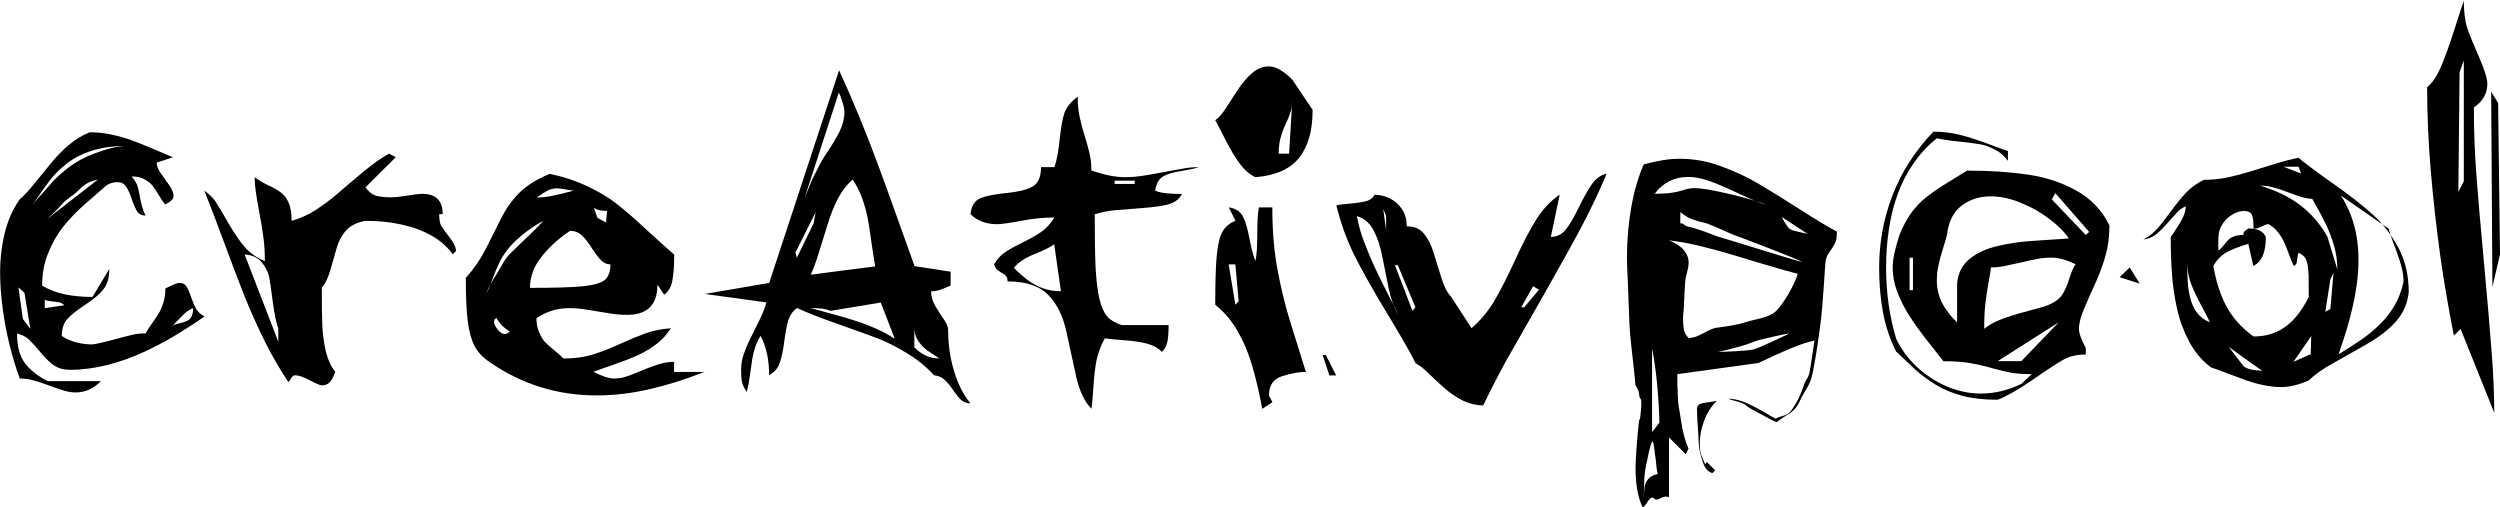 <svg xmlns="http://www.w3.org/2000/svg" id="Ebene_1" viewBox="0 0 201.05 40.79"><defs><style>.cls-1{fill-rule:evenodd;}</style></defs><path class="cls-1" d="M29.39,15.05c.24.36.53.59.85.69.33.09.77.13,1.3.13.2,0,.58-.04,1.16-.13.59-.1,1.01-.15,1.27-.15,1.08,0,1.63.54,1.63,1.63h-.28c0,.46.06.78.18.97.12.19.34.49.67.92.33.43.5.79.5,1.08l-.26.26c-.45-.62-1.03-1.13-1.74-1.52-.71-.4-1.52-.69-2.42-.88-.89-.2-1.84-.29-2.86-.29-.67.12-1.19.37-1.54.76-.35.38-.62.87-.79,1.48-.18.61-.35,1.2-.51,1.77-.17.58-.39,1.04-.67,1.38,0,1.28.01,2.3.04,3.05.04.74.14,1.44.29,2.09.16.65.41,1.19.75,1.61-.13.38-.27.66-.44.84-.17.17-.38.25-.64.25-.13,0-.44-.13-.95-.4-.51-.27-.91-.41-1.2-.41-.11,0-.21.07-.29.21-.08.13-.16.24-.25.34-.66-.99-1.29-2.07-1.89-3.27-.6-1.2-1.14-2.42-1.64-3.65-.49-1.24-1.03-2.67-1.63-4.29-.6-1.63-1.13-3.03-1.6-4.19.42.29.73.61.94.94.21.32.55.9,1.03,1.73.48.82.92,1.46,1.33,1.92.42.46.94.82,1.57,1.08,0-.73-.04-1.38-.12-1.93-.07-.57-.18-1.22-.32-1.95-.14-.73-.23-1.3-.29-1.71s-.09-.8-.09-1.16c.25.2.61.41,1.07.64.47.22.82.42,1.05.6.24.17.44.43.6.79.17.35.25.84.25,1.48.68-.19,1.33-.48,1.95-.88.62-.41,1.22-.85,1.77-1.33.56-.49,1.24-1.06,2.04-1.73.8-.66,1.49-1.15,2.08-1.46l.54.28-2.43,2.42h0ZM22.38,26.4c-.17-.44-.31-1.14-.44-2.09-.12-.97-.22-1.64-.29-2.02-.07-.38-.26-.77-.57-1.16-.31-.4-.78-.62-1.41-.67l2.71,7.02v-1.07h0Z"></path><path class="cls-1" d="M105.56,8.86c0,1.66-.37,2.94-1.1,3.85-.73.9-1.9,1.41-3.5,1.54-.47-.22-.89-.59-1.27-1.1-.37-.51-.75-1.14-1.13-1.89-.38-.76-.66-1.29-.83-1.6.21-.12.47-.39.76-.82.29-.44.63-.96,1.01-1.55.39-.6.79-1.07,1.2-1.42.41-.35.86-.53,1.35-.53.55,0,1.18.36,1.89,1.08l1.63,2.43h0ZM102.85,12.36h.82l.26-4.32c0,.36-.05.69-.15.98-.09.29-.22.62-.4.98-.17.36-.3.73-.4,1.1-.1.37-.15.79-.15,1.26h0ZM100.96,21c.1-.45.15-1.17.15-2.15,0-1,.04-1.72.13-2.17h1.08c0,1.81.13,3.44.4,4.91s.6,2.86,1.01,4.19c.41,1.32.84,2.7,1.29,4.13-.59,0-1.23.12-1.93.35-.69.22-1.04.74-1.04,1.54l.28.54-.82.54c-.21-1.13-.45-2.22-.75-3.25-.28-1.04-.67-2-1.17-2.89-.49-.89-1.11-1.63-1.86-2.23,0-1.76.04-3.08.12-3.96.09-.89.24-1.53.47-1.93.23-.4.58-.69,1.04-.86l-.54-1.08c.55.08.92.32,1.13.72.21.39.39,1,.54,1.83.16.83.32,1.42.48,1.77h0ZM98.81,21.26l.54,3.25.26-.28-.26-2.97h-.54ZM106.37,28.56h.26l.82,1.63h-.54l-.54-1.63h0Z"></path><path class="cls-1" d="M129.2,13.98c-.56,1.36-1.22,2.74-1.96,4.15-.74,1.41-1.78,3.27-3.1,5.59-1.33,2.32-2.3,4.04-2.94,5.16-.62,1.12-1.27,2.37-1.92,3.72-.56,0-1.11-.13-1.63-.38-.52-.26-1.04-.61-1.56-1.07-.51-.46-.95-.87-1.32-1.23-.37-.36-.68-.59-.92-.7-.48-.96-1.27-2.33-2.36-4.12-1.09-1.8-1.94-3.31-2.56-4.55-.62-1.24-1.1-2.58-1.46-4.03.22-.06.61-.11,1.15-.15.55-.05.97-.12,1.27-.2.3-.08.52-.25.65-.51.41,0,.82.1,1.22.29.4.19.73.49.99.87.26.39.38.85.38,1.38.61,0,1.07.2,1.4.61.32.4.58.91.77,1.55.2.63.4,1.3.62,1.99.21.69.47,1.2.77,1.5l1.65,2.54c.73-.63,1.35-1.37,1.85-2.22.5-.86,1.06-1.96,1.68-3.31.62-1.36,1.19-2.44,1.69-3.23.51-.81,1.14-1.47,1.87-1.98l-.71,3.4c.48,0,.88-.19,1.19-.58.32-.39.67-.98,1.05-1.78.39-.8.74-1.42,1.05-1.87.32-.45.71-.74,1.19-.86h0ZM111.47,18.5v-1.13l-.23-.57.23,1.7h0ZM112.42,25.28c-.11-.28-.34-.75-.69-1.41-.35-.67-.72-1.41-1.1-2.22-.38-.81-.69-1.56-.95-2.25-.26-.69-.44-1.37-.56-2.02.61.18,1.06.58,1.36,1.18.31.59.54,1.29.69,2.1.16.81.33,1.66.51,2.54.19.88.44,1.57.74,2.08h0ZM112.18,21.32l1.41,3.68.24-.29-1.42-3.39h-.23ZM123.29,23.02l-.95,1.69h.24l1.18-1.41-.47-.28h0Z"></path><path class="cls-1" d="M161.48,12.15v.78c-.32-.42-.7-.74-1.17-.96-.45-.22-.86-.35-1.21-.39-.35-.06-.91-.13-1.68-.21-.77-.08-1.32-.17-1.65-.25-.72.56-1.35,1.24-1.89,2.03-.54.78-.97,1.62-1.29,2.52-.32.89-.55,1.83-.69,2.81-.15.98-.22,1.99-.22,3.05,0,2,.27,3.91.81,5.71.38.81.92,1.55,1.61,2.21.69.66,1.48,1.19,2.38,1.59.91.4,1.85.61,2.82.61,1.1,0,2.19-.26,3.26-.78l.83-.78c-.64,0-1.18-.04-1.63-.11-.43-.08-.96-.21-1.58-.38-.62-.18-1.22-.31-1.79-.41-.57-.09-1.27-.14-2.1-.14-.53-.67-1.02-1.29-1.48-1.88-.45-.58-.88-1.18-1.27-1.79-.39-.61-.71-1.25-.96-1.9-.25-.66-.37-1.31-.37-1.96,0-.31.04-.69.13-1.13.1-.45.24-.94.41-1.48.29-.72.61-1.32.96-1.8.36-.48.74-.88,1.14-1.2.4-.33.89-.67,1.46-1.03.57-.36,1.2-.74,1.88-1.16,1.81,0,3.44.11,4.88.32,1.45.21,2.76.64,3.93,1.3,1.17.65,2.05,1.58,2.64,2.79,0,.89-.11,1.71-.32,2.45-.21.73-.47,1.44-.78,2.13-.32.69-.62,1.38-.92,2.07-.29.69-.43,1.24-.43,1.66,0,.36.18.87.55,1.55v.52c-.71,0-1.31.14-1.79.41-.48.27-1.31.81-2.48,1.62-1.16.8-2.1,1.33-2.82,1.61-1.09,0-2.04-.11-2.85-.32-.8-.22-1.51-.51-2.13-.89-.62-.38-1.19-.8-1.71-1.28-.51-.48-1-.94-1.48-1.4-.49-.97-.84-2.02-1.05-3.14-.21-1.13-.31-2.33-.31-3.61,0-2.01.36-3.95,1.08-5.82.73-1.87,1.82-3.57,3.28-5.1.73,0,1.42.08,2.07.24.66.16,1.45.41,2.38.76.94.35,1.45.54,1.55.56h0ZM166.37,19.17c-.36-.54-.9-1.07-1.6-1.59-.69-.53-1.45-.95-2.28-1.28-.82-.34-1.62-.51-2.39-.51-.91,0-1.69.25-2.35.75-.66.5-1.05,1.29-1.18,2.37-.04.17-.11.41-.21.73-.1.31-.2.66-.31,1.04-.1.38-.17.7-.22.97-.05.26-.07.56-.07.89,0,.63.13,1.22.4,1.78.28.55.68,1.09,1.23,1.61v-3.12c.07-.85.41-1.51,1.02-2,.61-.49,1.38-.84,2.3-1.04.94-.22,1.91-.35,2.93-.41,1.02-.07,1.93-.13,2.73-.18h0ZM165.01,16.04l2.73,2.86.27-.25-2.72-3.12-.28.51h0ZM153.57,20.72v2.61h.27v-2.61h-.27ZM166.91,21.24c-.75-.35-1.38-.52-1.91-.52-.4,0-.79.03-1.15.1-.35.07-.83.17-1.42.31-.58.13-1.05.23-1.4.3-.35.06-.66.08-.93.08,0,.17-.05.53-.16,1.09-.1.55-.19,1.13-.27,1.73-.07.59-.1,1.3-.1,2.11.33-.25.67-.47,1.05-.63.38-.17.77-.31,1.15-.42.38-.12.86-.26,1.43-.41.57-.15.99-.27,1.26-.35.66-.24,1.1-.53,1.33-.86.24-.33.44-.77.61-1.33.17-.55.34-.95.52-1.2h0ZM170.46,22.29l.81-.78.81,1.3-1.63-.52h0ZM160.65,29.04h1.91l3-3.12-4.9,3.12h0Z"></path><path class="cls-1" d="M5.18,24.55c-.13-.13-.26-.2-.4-.23-.13-.03-.32-.06-.59-.08-.27-.03-.46-.07-.59-.13v.67l1.57-.23h0ZM1.48,23.11l.36,2.54.6.8-.47-2.9-.49-.44h0ZM3.82,17.58c.48-.45.71-.62,1.12-1.11.41-.5,1.02-.77,1.41-1.2.39-.43.9-.71,1.52-.83l-4.05,3.15h0ZM10.35,11.73c-1.01,0-1.89.3-2.72.6-.82.3-1.54.69-2.18,1.19-.64.49-1.15.99-1.6,1.53-.45.54-.95,1-1.37,1.63.67-1,1.19-1.73,1.54-2.19.35-.46.81-.91,1.37-1.35.57-.44,1.25-.79,2.06-1.04.81-.25,1.77-.37,2.91-.37h0ZM13.95,12.63l-1.35.45c0,.26.11.55.34.87l.68.96c.22.32.34.61.34.86,0,.23-.22.45-.67.67-.12-.12-.28-.35-.49-.7-.21-.35-.39-.61-.53-.8-.14-.19-.35-.36-.63-.51-.27-.16-.63-.24-1.05-.24.25.32.41.57.47.77.06.19.14.55.23,1.08.1.52.24.96.42,1.3-.3,0-.52-.11-.67-.32-.14-.22-.29-.55-.44-1-.15-.45-.31-.79-.46-1.02-.16-.23-.38-.35-.68-.35-.45,0-.82.15-1.12.45l-1.49,1.3c-.67.59-1.26,1.19-1.75,1.81-.49.62-.9,1.33-1.22,2.13-.33.8-.49,1.68-.49,2.63.55.33,1.15.56,1.82.7.67.14,1.41.21,2.23.21l1.35-2.25c0,.7-.16,1.26-.49,1.66-.32.4-.81.81-1.45,1.22-.64.42-1.11.79-1.42,1.13-.31.33-.46.79-.46,1.38.33.22.71.39,1.14.51.44.11.88.17,1.33.17.41-.06.97-.19,1.68-.38.72-.2,1.24-.33,1.54-.4.3-.07.65-.11,1.05-.11.09-.18.25-.43.48-.75.23-.32.41-.6.56-.84.15-.23.27-.52.38-.86.11-.34.17-.73.17-1.16.59-.3.96-.45,1.12-.45.26,0,.45.09.57.28.12.18.25.47.38.87.14.4.28.72.42.96.14.24.36.43.66.59-.86.6-1.71,1.14-2.53,1.63-.83.49-1.68.93-2.58,1.33-.89.4-1.82.72-2.79.96s-1.93.37-2.9.37c-.51,0-.93-.11-1.27-.33-.34-.22-.7-.57-1.09-1.04-.39-.47-.71-.82-.95-1.05-.24-.23-.57-.4-.97-.5,0,1.02.21,1.82.64,2.39.43.57,1.04,1.05,1.83,1.44h4.28c-.32.32-.65.55-.99.7-.33.14-.68.21-1.04.21-.29,0-.58-.04-.89-.13-.3-.09-.7-.22-1.21-.41-.5-.19-.94-.33-1.3-.43-.36-.1-.73-.15-1.1-.15-.3-.81-.57-1.7-.81-2.66-.24-.97-.43-1.95-.56-2.96-.14-1.01-.21-1.99-.21-2.93,0-1.1.13-2.17.38-3.19.26-1.03.66-1.91,1.19-2.66.35-.3.74-.72,1.17-1.26l1.36-1.66c.46-.57.94-1.06,1.44-1.47.49-.42,1.05-.76,1.66-1.01.61,0,1.18.06,1.74.18.56.12,1.08.26,1.57.44.5.18,1.02.38,1.55.61l1.89.8h0ZM15.53,24.78c0,.37-.07.63-.2.79-.13.16-.29.26-.49.32l-.63.17c-.22.05-.38.15-.48.3.27-.29.57-.61.9-.94.33-.34.63-.55.9-.64h0Z"></path><path class="cls-1" d="M54.22,20.46c0,.9-.05,1.6-.15,2.11-.09.51-.31.88-.66,1.13l-.54-.81c0,1.62-.81,2.43-2.43,2.43-.4,0-.83-.03-1.3-.1-.47-.07-.9-.14-1.29-.21-.38-.07-.72-.12-1.03-.16-.3-.05-.63-.07-.97-.07-.56,0-1.05.07-1.48.21-.43.14-.84.34-1.23.6,0,.42.07.8.22,1.14.15.34.3.6.45.76.16.17.41.39.75.67.35.28.6.51.75.67.86,0,1.62-.1,2.27-.29.65-.2,1.4-.48,2.23-.86.83-.38,1.54-.67,2.12-.88.6-.21,1.27-.35,2.02-.4-.32.51-.71.93-1.16,1.27-.45.34-.94.64-1.48.89-.53.24-1.17.49-1.92.75-.74.25-1.29.45-1.66.59.7.36,1.24.54,1.61.54.34,0,.65-.04.94-.13.29-.09.71-.25,1.25-.48.55-.23,1.03-.41,1.45-.54.43-.13.84-.19,1.23-.19v.81h2.43c-1.45.58-2.9,1.04-4.37,1.38-1.46.34-2.88.51-4.28.51-3.18,0-6.06-.9-8.64-2.7-.54-.36-.94-.8-1.2-1.3-.26-.52-.44-1.19-.54-2.02-.1-.83-.15-1.97-.15-3.43.63-.7,1.17-1.48,1.61-2.34l1.23-2.45c.38-.76.86-1.44,1.45-2.04.6-.6,1.42-1.11,2.46-1.54,1.14.24,2.15.58,3.03,1,.89.42,1.65.87,2.29,1.36.63.49,1.47,1.21,2.5,2.17,1.04.95,1.76,1.6,2.17,1.95h0ZM46.12,15.33c-1.43.4-2.42.59-2.97.54.22-.09.7-.53,1.22-.67.53-.14.96.04,1.76.13h0ZM48.82,16.96c-.54,0-.89-.09-1.07-.28l.3.84.69.38.08-.93h0ZM39.1,23.69c.56-1.25.87-2.51,1.6-3.47.73-.97,1.89-1.87,2.99-2.46-.3.35-.74.79-1.3,1.32-.56.52-1.04.99-1.46,1.42-.41.43-.64.98-.97,1.51-.33.54-.71,1.05-.84,1.68h0ZM49.09,21.26c-.28,0-.54-.11-.76-.34-.22-.22-.47-.56-.76-1.01-.29-.45-.56-.79-.81-1.01-.24-.22-.55-.34-.91-.34-.96.64-1.74,1.36-2.34,2.14-.6.77-.89,1.59-.89,2.45,1.96,0,3.38-.04,4.26-.13.88-.09,1.46-.26,1.76-.51.3-.26.45-.68.45-1.25h0ZM40.11,26.61c.3.3.59.35.89.05-.7-.43-.93-.85-1.08-1.08-.39.17-.1.73.2,1.03h0Z"></path><path class="cls-1" d="M70.83,24.33l-4.05.67c-.3-.15-.82-.23-1.57-.23.38.11.96.28,1.75.49.79.21,1.43.4,1.9.56.48.15,1,.35,1.55.59.55.24,1.07.52,1.55.84l-1.13-2.92h0ZM65.58,17.09l-1.61,3.22.11.42,1.35-2.76.16-.89h0ZM70.38,21.4c-.09-.52-.2-1.19-.31-1.99-.11-.81-.21-1.44-.3-1.9-.09-.47-.23-.98-.42-1.52-.19-.55-.45-1.06-.78-1.55-.47.42-.86.91-1.16,1.49-.31.58-.6,1.29-.86,2.14l-.71,2.29c-.21.68-.42,1.26-.64,1.73l5.18-.67h0ZM64.73,15.85c.2-.43.47-1.2.7-1.65.25-.43.49-1.08,1-1.81.5-.74.87-1.36,1.11-1.86.24-.51.37-1.01.37-1.51,0-.21-.05-.46-.15-.78-.09-.31-.19-.58-.3-.8l-2.73,8.4h0ZM73.53,21.4l2.92.45v1.12c-.15.07-.39.17-.7.29-.31.11-.6.17-.87.17,0,.29.06.57.17.84.12.27.29.57.51.89.22.32.39.59.51.79.12.21.18.41.18.62,0,.75.07,1.49.21,2.22.15.73.35,1.41.62,2.04.27.63.59,1.16.96,1.6-.3,0-.54-.08-.73-.25-.18-.17-.4-.43-.64-.79-.25-.36-.48-.64-.7-.84-.21-.21-.5-.33-.85-.37-.66-.72-1.42-1.33-2.29-1.84-.86-.51-1.6-.88-2.2-1.11-.6-.23-1.65-.61-3.16-1.14-1.5-.53-2.63-.97-3.37-1.32-.34.24-.57.57-.7.97-.12.41-.23.98-.33,1.72-.09.74-.22,1.33-.38,1.76-.16.43-.44.74-.84.94,0-.64-.06-1.22-.17-1.72-.11-.5-.28-.98-.51-1.43-.2.3-.35.63-.46.97-.1.34-.17.63-.21.88l-.19,1.3c-.08.62-.17,1.07-.26,1.36-.2-.3-.33-.57-.38-.81-.05-.25-.07-.58-.07-.99s.07-.81.21-1.24c.15-.42.33-.86.56-1.31l.73-1.48c.26-.54.44-.99.53-1.37l-4.95-.68,5.18-.89,5.62-17.1c.56,1.22,1.11,2.48,1.65,3.8.54,1.31,1.02,2.54,1.44,3.69.43,1.15.92,2.5,1.48,4.07l1.5,4.19h0ZM75.55,28.83c-.45-.29-.79-.51-1.02-.68-.23-.17-.45-.4-.67-.71-.22-.31-.33-.67-.33-1.08v1.57c.59.6,1.26.9,2.02.9h0Z"></path><path class="cls-1" d="M89.64,14.79h1.61v-.26h-1.61v.26h0ZM86.67,7.77c0,.59.05,1.12.15,1.6.1.48.23.99.4,1.52.17.54.3,1.02.4,1.44.1.42.15.88.15,1.38,1.04.36,1.94.54,2.7.54.44,0,.86-.03,1.27-.09s1.01-.16,1.79-.31c.79-.15,1.37-.25,1.73-.31.36-.07.74-.1,1.14-.1-.25.1-.72.2-1.39.31-.66.1-1.16.25-1.49.45-.33.2-.54.57-.62,1.13.21.1.51.17.89.21.39.04.81.06,1.26.06-.18.37-.49.63-.95.79-.45.15-1.19.26-2.21.34l-2.27.18c-.48.04-1.01.15-1.58.32,0,1.85.02,3.29.07,4.32.06,1.04.16,1.87.31,2.49.15.63.35,1.09.62,1.41.27.3.66.53,1.16.69h3.78c0,.54-.03.97-.09,1.3-.06.33-.21.62-.44.86-.32-.32-.72-.54-1.19-.66-.47-.13-1.1-.22-1.89-.28-.78-.06-1.29-.11-1.52-.15-.31.56-.53,1.13-.66,1.73-.12.59-.2,1.32-.26,2.21-.06.89-.11,1.46-.15,1.73-.55-.55-.95-1.39-1.22-2.53l-.79-3.63c-.27-1.27-.76-2.27-1.46-2.99-.7-.73-1.8-1.1-3.28-1.1,0-.19-.04-.33-.12-.42-.07-.1-.19-.19-.37-.28-.17-.1-.29-.19-.38-.28-.09-.09-.16-.21-.22-.38.25-.43.55-.76.88-.98.34-.23.81-.49,1.39-.78.6-.28,1.1-.57,1.51-.85.42-.29.78-.68,1.08-1.17-.86,0-1.77.09-2.74.28-.96.18-1.58.26-1.86.26-.9,0-1.62-.27-2.15-.81.07-.67.34-1.1.82-1.29.48-.19,1.18-.32,2.09-.41.93-.09,1.62-.26,2.07-.51.46-.26.69-.79.69-1.57h1.08c.19-.57.33-1.31.42-2.24.1-.93.22-1.63.38-2.11.17-.48.53-.92,1.08-1.32h0ZM85.32,23.43l-.54-3.78c-.29.22-.83.48-1.6.79-.77.31-1.32.68-1.64,1.1.34.35.71.68,1.1.98.4.29.82.52,1.25.67.43.16.91.23,1.44.23h0Z"></path><path class="cls-1" d="M197.8,5.82l-.1,9.6.44-.84V4.86l-.34.96h0ZM198.14,0c0,.94.09,1.69.28,2.26.19.56.51,1.34.95,2.34.44,1.01.66,1.72.66,2.15,0,.77-.36,1.4-1.08,1.89,0,1.76.06,3.47.18,5.13.12,1.66.32,4.07.62,7.22.29,3.15.5,5.61.63,7.35.14,1.74.2,3.36.21,4.86l-2.71-6.75-.54.54c-.42-2.13-.79-4.28-1.1-6.46-.3-2.19-.56-4.46-.76-6.83-.2-2.36-.29-4.59-.29-6.69.4-.32.76-.84,1.07-1.55.32-.72.7-1.76,1.13-3.11.43-1.35.69-2.13.78-2.36h0ZM200.34,7.37l.56.91.15,12.17-.61,2.64-.1-15.72h0Z"></path><path class="cls-1" d="M185.05,13.95l-1.41-.54h1.21l.2.54h0ZM181.73,14.93c.37,0,.72.04,1.05.13.33.08.71.21,1.16.38.44.17.8.29,1.08.38s.59.15.94.18c.45.79.8,1.45,1.07,2,.27.55.49,1.13.67,1.75.18.62.27,1.26.27,1.92l-.81-2.66c-.29-.51-.63-.99-1.02-1.43-.39-.44-.81-.83-1.25-1.15-.45-.33-.94-.62-1.47-.87-.54-.25-1.1-.47-1.69-.64h0ZM188.07,28.49c.26-.75.47-1.42.65-1.99.17-.57.33-1.17.47-1.78.14-.61.26-1.25.35-1.92.09-.67.13-1.32.13-1.93s-.05-1.18-.14-1.78c-.1-.6-.25-1.18-.46-1.74-.21-.56-.48-1.1-.81-1.62l3.83,2.66c.07.27.18.59.32.96l.42,1.15c.14.39.26.77.34,1.13.08.36.12.7.12,1.02-.14.68-.37,1.3-.68,1.85-.31.55-.69,1.05-1.13,1.49-.44.44-.91.85-1.42,1.21-.52.36-1.18.8-2,1.3h0ZM178.41,19.09c0-.39.11-.75.32-1.07.21-.33.48-.58.81-.77.32-.19.61-.28.88-.28.22,0,.38.03.5.1.11.07.19.2.24.4.05.2.07.5.07.92.14,0,.24-.01.33-.04.08-.03.19-.07.33-.14l.31-.14c.07-.03.15-.04.24-.04.27.15.51.35.71.59.2.24.36.48.48.73.12.25.26.59.42,1.02.16.43.3.78.41,1.03.11-.05.19-.12.22-.21.03-.09.05-.23.07-.42.02-.19.05-.34.11-.44.2.09.35.2.47.34.11.14.19.33.24.57.04.24.07.54.09.9,0,.36.01.94.01,1.74-.22.44-.46.85-.73,1.22-.27.37-.57.71-.92,1-.35.29-.76.53-1.22.7-.46.17-.98.26-1.57.26-.48-.35-.91-.73-1.28-1.14-.37-.42-.67-.86-.92-1.32-.25-.47-.45-.97-.62-1.5-.17-.53-.3-1.1-.41-1.71.27-.49.63-.85,1.07-1.1.45-.25,1.03-.47,1.74-.68l.4,1.77c.67-.3,1.01-1.07,1.01-2.31-.1-.25-.27-.43-.52-.54-.25-.11-.54-.16-.88-.16l-.18.13c-.08.05-.14.1-.18.16-.03.05-.05.13-.05.24-.33,0-.6.04-.79.13-.2.08-.34.17-.42.26-.08.09-.21.23-.37.44-.17.21-.31.35-.43.42v-1.07h0ZM187.66,21.93l-.25,2.92-.41.23.41-2.62.25-.52h0ZM177.71,25.92c-.08-.22-.29-.64-.65-1.29-.35-.64-.64-1.24-.85-1.8-.21-.56-.31-1.12-.31-1.7,0,.61.01,1.13.04,1.55.02.42.09.85.2,1.29.11.44.29.83.54,1.17.25.34.59.6,1.02.77h0ZM185.83,28.48l-1.4.62.48-.68.96-1.4-.04,1.46h0ZM181.92,29.82c-.76-.03-1.26-.16-1.51-.39l-1.17-1.53,1.8,1.3.89.62h0ZM177.2,14.48c-.54.27-1,.6-1.38,1-.38.4-.8.91-1.24,1.52-.45.61-.82,1.09-1.12,1.42-.3.33-.67.62-1.1.84.36-.04.68-.16.96-.36.27-.2.6-.52.98-.95.38-.43.66-.74.83-.92.17-.18.39-.32.65-.44,0,.22-.05.46-.16.73-.11.27-.26.55-.45.84-.19.29-.39.59-.6.91,0,1.05.03,2.04.1,2.97.06.92.2,1.86.41,2.8.21.94.54,1.82.98,2.65.45.83,1.02,1.51,1.74,2.05.28.09.7.25,1.28.47.58.22,1.09.41,1.53.57.44.15.91.29,1.41.39.49.1.97.16,1.42.16.31,0,.65-.04,1.04-.13.38-.09.78-.22,1.18-.4.49-.47,1.15-.94,1.98-1.4.83-.46,1.74-.98,2.74-1.55,1-.58,1.78-1.19,2.34-1.84.56-.64.89-1.41.99-2.31,0-1.36-.28-2.57-.85-3.61-.57-1.05-1.26-1.94-2.08-2.67-.82-.74-1.89-1.57-3.2-2.49-1.32-.93-2.23-1.61-2.73-2.04-.57.11-1.24.28-2,.52l-2.04.63c-.59.18-1.19.33-1.78.45-.59.12-1.2.17-1.82.17h0Z"></path><path class="cls-1" d="M138.05,32.25c-.43.43-.77.96-1,1.58-.23.62-.35,1.21-.35,1.79,0,.83.1,1,.44,1.72l.12-.19.67.67-.22.23c-.47-.14-.68-.5-.91-1.33-.23-.83-.18-1.26-.24-2.05-.06-.79-.09-1.38-.09-1.76,0-.2.07-.33.2-.4.14-.07.37-.12.7-.16.33-.04.56-.08.68-.12h0ZM132.87,34.74l.58-.76c-.06-2.27-.26-4.26-.59-5.97v6.73h.01ZM143.9,26.82c-.45.22-2.43,1.17-2.91,1.29-.47.11-2.36.19-2.9.19.29,0,1.73-.42,1.95-.47.22-.06.47-.14.75-.25.27-.11.52-.19.73-.25.22-.06,2.15-.51,2.38-.51h0ZM144.57,22.02c-.63-.16-1.43-.39-2.39-.67l-2.79-.84c-.9-.27-1.78-.51-2.64-.72-.86-.21-1.7-.36-2.53-.46.54.21.93.47,1.19.78.26.31.39.65.39,1.01,0,.15-.02.31-.05.46l-.18.75c-.09.34-.15,2.59-.18,2.75-.02.16-.04.33-.04.52,0,.34.02.63.07.89.05.25.17.48.37.69.89,0,1.51-.73,2.3-.83.8-.1,1.61-.22,2.37-.46.75-.24,1.47-.28,2.14-.69.66-.41,1.74-2.33,1.97-3.16h0ZM145.38,18.82c-.15-.07-1.16-.22-1.42-.39-.25-.17-.58-.79-.67-.98l2.09,1.37h0ZM144.93,21.07c-.24-.2-5.22-2.09-5.5-2.18-.28-.09-1.9-.87-2.33-.97-.43-.09-.8-.2-1.08-.31-.29-.12-.58-.3-.89-.55v.9c.34,0,.29.21.65.27.36.06,1,.3,1.29.39l1.03.39c.35.08,6.62,2.06,6.84,2.06h0ZM142.07,16.47c-.42-.11-.92-.3-1.49-.56l-1.7-.78c-.57-.26-1.11-.48-1.63-.64-.51-.17-1.01-.26-1.48-.26-1.12,0-2.02.45-2.7,1.35,2.51,0,2.19-.56,3.6-.43,1.41.13,4.73,1,5.4,1.33h0ZM147.72,18.64c0,.4-.04.69-.13.87-.08.19-.22.41-.4.67-.19.25-.31.49-.36.72-.07.41-.21,3.43-.42,5.07-.21,1.64-.42,2.98-.64,4.04-.21,1.05-.6,1.29-1.05,2.28-.45.99-1.1,1.03-1.83,1.66-.32-.11-.55-.24-.81-.39-.25-.16-1.4-.69-1.65-.95-.25-.26-1.18-.41-1.44-.54,1.27-.02,2.73,1.03,3.8,1.6.64-.32.92-.17,1.32-.73.4-.57.71-1.2.93-1.89.22-.69.4-.5.54-1.42l.34-2.24c-.49.09-1.15.31-1.99.66-.83.35-1.67.73-2.51,1.14l-6.53.9c0,1.45.01.67.04,1.68.03,1.01.11.99.24,1.94.13.95.34,1.74.62,2.37l-.22.45-1.35-1.35v4.82c-.55-.28-.87.44-1.22.07-.35-.36-.76,1.04-.95.62-.19-.42-.32-.89-.4-1.39-.08-.5-.12-1.05-.12-1.65,0-.4.03-.95.08-1.64.05-.69.11-1.33.17-1.92.06-.59.1-.14.14-.66.04-.52.07-.46.07-.96,0-.64-.11-.23-.16-.69-.05-.46-.11-.42-.31-.81-.04-.5-.1-1.1-.18-1.8-.08-.71-.17-1.48-.25-2.31-.08-.83-.14-3.58-.18-4.24-.04-.66-.07-1.32-.07-1.97,0-.68.03-1.36.09-2.04.06-.68.15-1.33.26-1.96.11-.63.25-1.24.42-1.82.17-.58.36-1.12.58-1.61.56-.15,1.06-.26,1.49-.33.43-.08.91-.12,1.44-.12,1.1,0,2.21.2,3.31.61,1.1.41,2.09.86,2.96,1.38.87.51,1.97,1.19,3.3,2.04,1.32.85,2.33,1.46,3.03,1.82h0ZM133.32,38.12c-.05-.15-.09-.39-.12-.7-.02-.32-.05-.57-.09-.75-.03-.19-.09-1.01-.22-1.21-.21.34-.38,1.37-.48,1.82-.1.44-.16.88-.18,1.31-.02.42-.03.94-.03,1.56,0-.4.02-.72.05-.97.04-.24.14-.46.3-.66.17-.2.42-.33.77-.4h0Z"></path></svg>